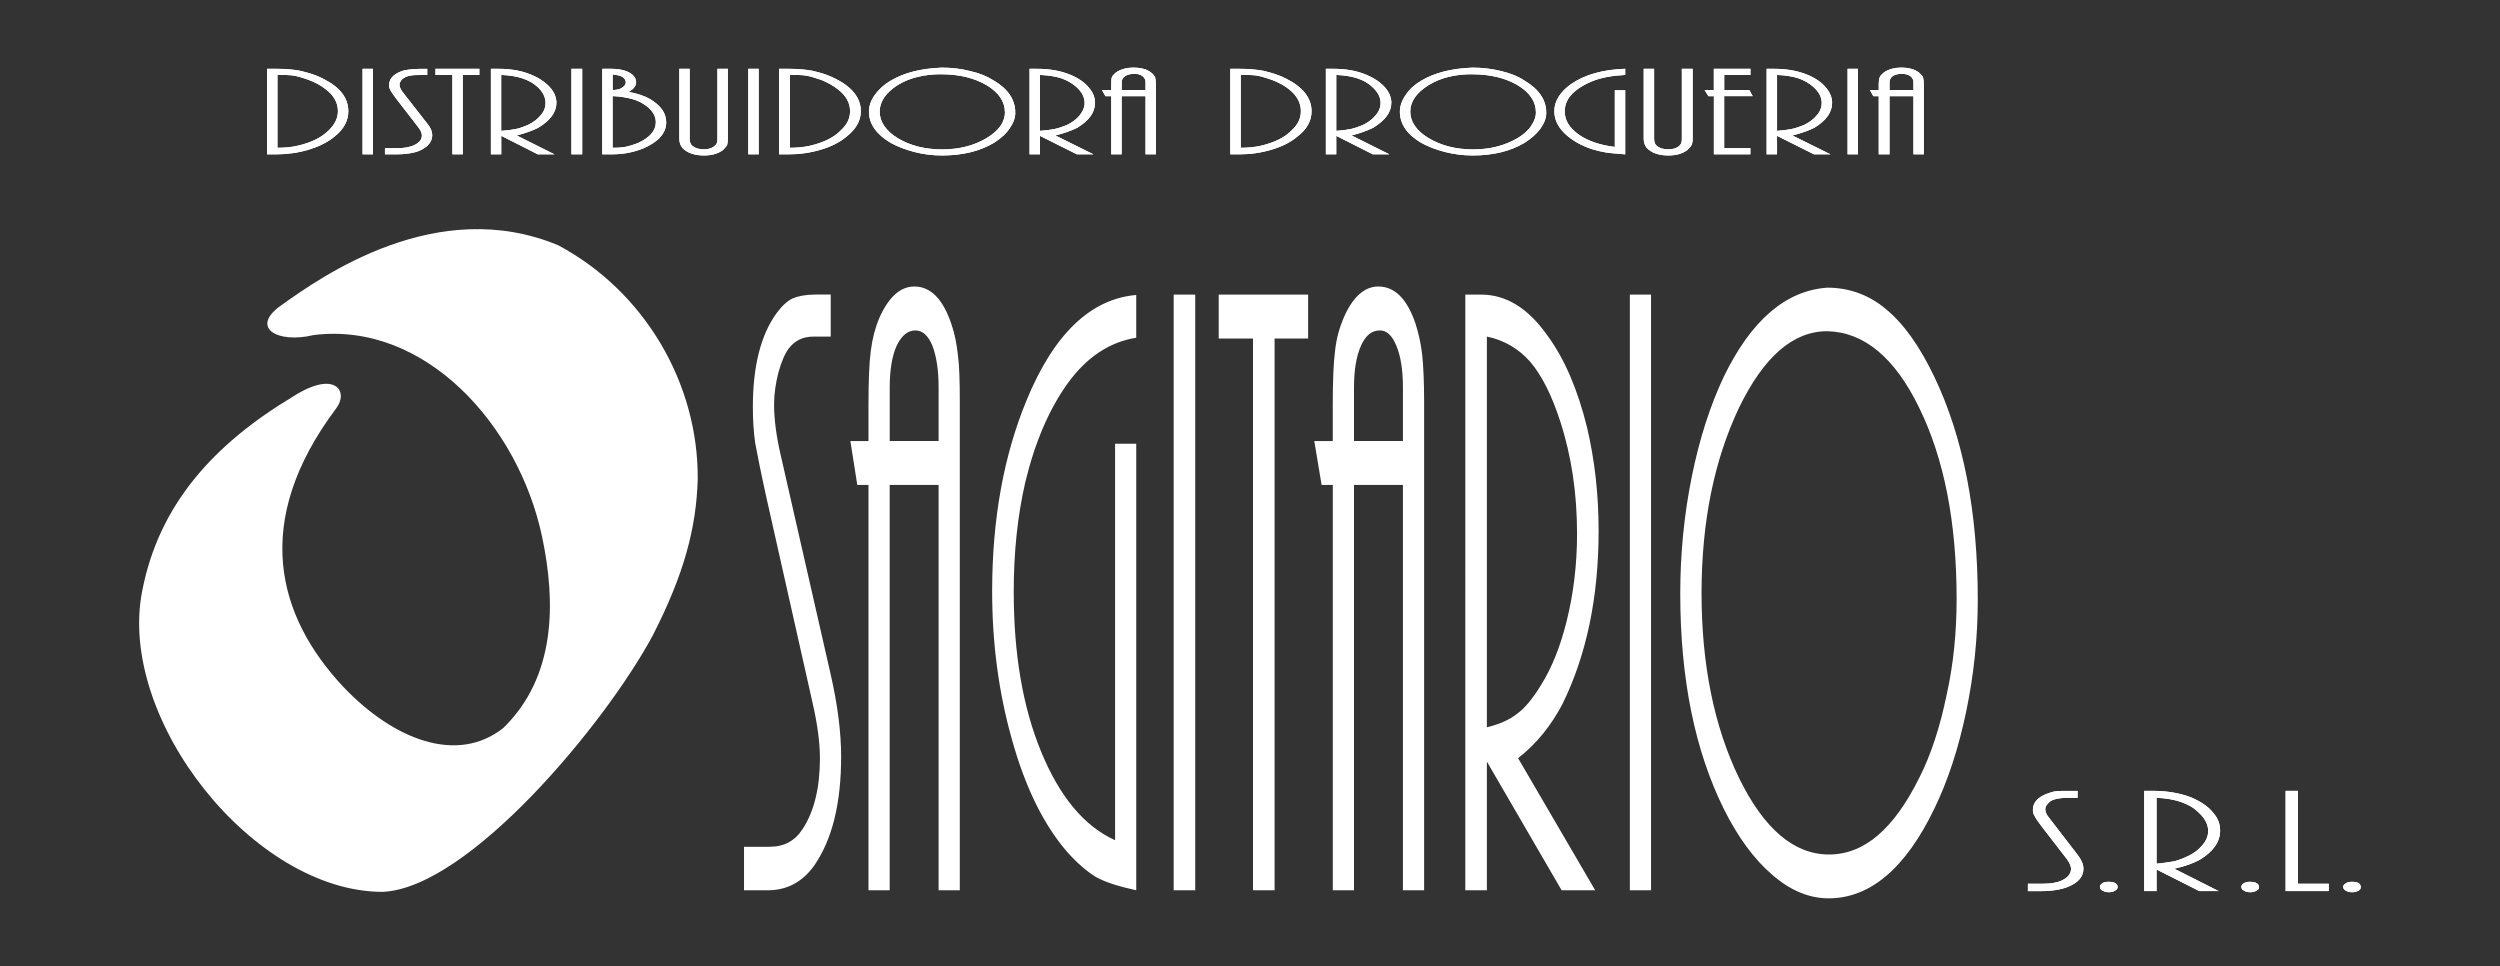<?xml version="1.0" encoding="UTF-8"?>
<svg xmlns="http://www.w3.org/2000/svg" version="1.1" viewBox="0 0 540.14 208.71">
  <rect x="0" y="0" width="540.14" height="208.71" fill="#333333" stroke="none"/>
  <defs>
    <style>
      .cls-1, .cls-2 {
        fill: #fff;
      }

      .cls-2 {
        fill-rule: evenodd;
      }
    </style>
  </defs>
  <!-- Generator: Adobe Illustrator 28.6.0, SVG Export Plug-In . SVG Version: 1.2.0 Build 709)  -->
  <g>
    <g id="Capa_1">
      <g>
        <path class="cls-2" d="M60.85,65.9c8.74-6.24,33.63-23.81,59.77-12.9,18.56,9.91,30.3,29.72,30.13,50.62-.33,10.32-2.83,20.23-9.74,33.71-10.24,19.07-39.79,54.61-58.36,55.36-27.8,0-57.36-37.21-51.94-64.93,3.58-18.73,15.48-31.8,32.55-42.05,9.33-5.99,12.15-.99,9.33,2.58-18.32,24.47-12.74,44.87,1.66,60.19,10.9,11.41,24.56,16.65,34.47,8.82,11.4-11.07,11.4-27.14,8.41-41.29-5.08-24.14-25.31-46.62-49.37-43.62-7.91,1.92-13.9-1.66-6.91-6.49"/>
        <path class="cls-2" d="M160.75,192.35v-9.4h5.5c3.16,0,5.49-1.25,7.16-3.83,2.5-3.83,3.74-8.91,3.74-15.32,0-3.24-.5-7.16-1.58-11.91l-9.83-43.71c-1.33-5.99-2.16-10.15-2.58-12.49-.33-2.33-.5-4.91-.5-7.74,0-8.74,1.67-15.49,5.08-20.23,1.17-1.59,2.33-2.67,3.5-3.24,1.17-.5,2.83-.84,4.91-.84h3.33v9.08h-3.66c-2.33,0-4.08.83-5.41,2.58-.83,1.09-1.58,2.83-2.25,5.25-.58,2.33-.92,4.58-.92,6.83,0,3.24.5,6.99,1.5,11.23l10.74,47.13c1.5,6.58,2.25,12.49,2.25,17.73,0,10.08-1.91,17.9-5.83,23.56-2.58,3.58-5.91,5.32-10.07,5.32h-5.08ZM207.37,192.35h-4.58v-87.57h-10.57v87.57h-4.58v-87.57h-2.42l-1.49-9.49h3.91v-7.66c0-5.33.16-9.33.5-11.83.33-2.58.92-4.91,1.83-7.07,2-4.5,4.5-6.83,7.58-6.83,3.5,0,6.16,2.66,7.99,8.08.75,2.16,1.16,4.33,1.41,6.66.33,2.32.42,5.74.42,10.24v105.47ZM202.79,95.29v-11.66c0-3.74-.5-6.75-1.33-8.91-.92-2.25-2.17-3.33-3.66-3.33-1.67,0-3,1.08-4.08,3.33-1,2.25-1.49,5.24-1.49,8.99v11.57h10.57ZM245.5,192.35c-3.83-.83-6.66-1.74-8.65-2.83-1.92-1.17-4-2.92-6.17-5.33-5.16-5.91-9.24-14.15-12.15-24.8-2.75-9.83-4.17-20.4-4.17-31.63,0-15.58,2.5-29.31,7.41-41.21,5.91-14.41,13.9-21.98,23.72-22.82v9.24c-5.74.92-10.66,4.16-14.73,9.74-4.08,5.66-7.16,12.82-9.24,21.47-1.67,7.25-2.5,15.16-2.5,23.65,0,13.32,1.91,24.81,5.91,34.55,4,9.74,9.32,16.15,15.99,19.15v-85.66h4.57v96.48ZM258.24,192.35h-4.66V63.65h4.66v128.7ZM275.38,192.35h-4.66v-119.21h-7.41v-9.49h19.32v9.49h-7.25v119.21ZM307.69,192.35h-4.58v-87.57h-10.57v87.57h-4.58v-87.57h-2.42l-1.58-9.49h3.99v-7.66c0-5.33.16-9.33.5-11.83.26-2.58.92-4.91,1.83-7.07,1.92-4.5,4.5-6.83,7.49-6.83,3.59,0,6.24,2.66,8.08,8.08.67,2.16,1.17,4.33,1.42,6.66.25,2.32.42,5.74.42,10.24v105.47ZM303.11,95.29v-11.66c0-3.74-.5-6.75-1.41-8.91-.92-2.25-2.08-3.33-3.58-3.33-1.75,0-3.08,1.08-4.08,3.33-1,2.25-1.5,5.24-1.5,8.99v11.57h10.57ZM344.65,192.35h-7.25l-16.15-27.8v27.8h-4.66V63.65h3.41c5.41,0,10.16,2.92,14.32,8.83,3.74,5.08,6.57,11.74,8.58,19.9,1.66,7.07,2.49,14.49,2.49,22.31,0,14.48-2.66,26.97-7.83,37.46-2.41,4.57-5.58,8.57-9.57,11.65l16.66,28.55ZM321.25,157.14c2.66-.66,4.83-1.58,6.5-2.91,1.74-1.24,3.41-3.33,5.16-6.16,2.41-3.83,4.24-8.49,5.58-13.9,1.49-6,2.24-12.24,2.24-18.82,0-8.65-1.16-16.74-3.66-24.4-1.84-5.65-3.99-9.91-6.49-12.82-2.5-2.83-5.66-4.66-9.33-5.41v84.41ZM356.72,192.35h-4.58V63.65h4.58v128.7ZM394.77,62.15c4.66,0,8.99,1.5,12.73,4.66,3.83,3.16,7.25,7.99,10.41,14.57,6.32,13.23,9.4,29.3,9.4,48.19,0,8.08-.83,16.16-2.5,24.15-1.66,7.99-4,15.07-6.91,21.05-6.24,12.91-13.9,19.32-22.81,19.32-4.17,0-8.24-1.66-12.16-5.07-3.91-3.33-7.41-8.08-10.49-14.24-6.25-12.64-9.41-28.13-9.41-46.53,0-8.58.83-17.07,2.5-25.31s4-15.4,6.91-21.56c5.91-12.16,13.32-18.56,22.31-19.23M394.77,71.56c-7.41,0-13.74,5.58-19.06,16.57-5.33,11.24-8.08,24.56-8.08,40.04s2.75,28.88,8.08,39.88c5.41,11.07,11.9,16.57,19.48,16.57s13.98-5.49,19.48-16.57c2.58-5.08,4.5-11.08,5.91-17.9,1.5-6.74,2.16-13.65,2.16-20.74,0-16.48-2.66-30.21-8.07-41.28-5.24-10.82-11.9-16.4-19.89-16.57"/>
        <path class="cls-2" d="M438.14,192.52v-1.58h3.16c1.74,0,3.17-.25,4.08-.67,1.41-.66,2.08-1.5,2.08-2.58,0-.5-.25-1.16-.84-2l-5.66-7.33c-.75-.99-1.25-1.74-1.41-2.16-.25-.33-.33-.75-.33-1.25,0-1.5,1-2.66,2.91-3.41.67-.25,1.33-.5,2-.58.66-.08,1.58-.08,2.83-.08h1.92v1.49h-2.16c-1.25,0-2.32.17-3.08.42-.5.17-.91.5-1.25.91-.33.34-.49.75-.49,1.17,0,.5.25,1.16.83,1.83l6.16,8c.84,1.08,1.25,2.08,1.25,3,0,1.67-1.09,3-3.34,3.91-1.49.58-3.41.92-5.74.92h-2.91ZM455.54,190.52c.58,0,1.08.08,1.41.25.42.25.59.5.59.91,0,.33-.26.58-.59.75-.33.25-.83.34-1.33.34s-1-.09-1.33-.34c-.42-.17-.59-.5-.59-.83,0-.25.17-.58.5-.75.33-.25.83-.33,1.33-.33M479.34,192.52h-4.17l-9.23-4.66v4.66h-2.67v-21.65h1.91c3.08,0,5.83.5,8.25,1.41,2.08.92,3.74,2,4.82,3.42,1.01,1.16,1.42,2.41,1.42,3.74,0,2.42-1.42,4.5-4.41,6.33-1.42.75-3.16,1.41-5.49,1.92l9.57,4.83ZM465.95,186.61c1.5-.17,2.74-.33,3.74-.51.91-.24,1.91-.58,2.91-1.08,1.33-.58,2.41-1.42,3.16-2.33.91-1,1.33-2.08,1.33-3.16,0-1.41-.75-2.84-2.17-4.08-1-1-2.25-1.66-3.66-2.16-1.41-.5-3.25-.83-5.32-.92v14.24ZM486.09,190.52c.59,0,1.08.08,1.41.25.42.25.58.5.58.91,0,.33-.17.58-.58.75-.33.25-.83.34-1.33.34s-1-.09-1.33-.34c-.42-.17-.59-.5-.59-.83,0-.25.17-.58.51-.75.41-.25.83-.33,1.33-.33M503.15,192.52h-9.33v-21.65h2.67v20.06h6.66v1.58ZM508.15,190.52c.58,0,1,.08,1.41.25.33.25.5.5.5.91,0,.33-.16.58-.5.75-.42.25-.84.34-1.41.34-.5,0-.92-.09-1.33-.34-.33-.17-.58-.5-.58-.83,0-.25.25-.58.58-.75.33-.25.75-.33,1.33-.33"/>
        <path class="cls-1" d="M438.14,192.52v-1.58h3.16c1.74,0,3.17-.25,4.08-.67,1.41-.66,2.08-1.5,2.08-2.58,0-.5-.25-1.16-.84-2l-5.66-7.33c-.75-.99-1.25-1.74-1.41-2.16-.25-.33-.33-.75-.33-1.25,0-1.5,1-2.66,2.91-3.41.67-.25,1.33-.5,2-.58.66-.08,1.58-.08,2.83-.08h1.92v1.49h-2.16c-1.25,0-2.32.17-3.08.42-.5.17-.91.5-1.25.91-.33.34-.49.75-.49,1.17,0,.5.25,1.16.83,1.83l6.16,8c.84,1.08,1.25,2.08,1.25,3,0,1.67-1.09,3-3.34,3.91-1.49.58-3.41.92-5.74.92h-2.91ZM455.54,190.52c.58,0,1.08.08,1.41.25.42.25.59.5.59.91,0,.33-.26.58-.59.75-.33.25-.83.34-1.33.34s-1-.09-1.33-.34c-.42-.17-.59-.5-.59-.83,0-.25.17-.58.5-.75.33-.25.83-.33,1.33-.33ZM479.34,192.52h-4.17l-9.23-4.66v4.66h-2.67v-21.65h1.91c3.08,0,5.83.5,8.25,1.41,2.08.92,3.74,2,4.82,3.42,1.01,1.16,1.42,2.41,1.42,3.74,0,2.42-1.42,4.5-4.41,6.33-1.42.75-3.16,1.41-5.49,1.92l9.57,4.83ZM465.95,186.61c1.5-.17,2.74-.33,3.74-.51.91-.24,1.91-.58,2.91-1.08,1.33-.58,2.41-1.42,3.16-2.33.91-1,1.33-2.08,1.33-3.16,0-1.41-.75-2.84-2.17-4.08-1-1-2.25-1.66-3.66-2.16-1.41-.5-3.25-.83-5.32-.92v14.24ZM486.09,190.52c.59,0,1.08.08,1.41.25.42.25.58.5.58.91,0,.33-.17.58-.58.75-.33.25-.83.34-1.33.34s-1-.09-1.33-.34c-.42-.17-.59-.5-.59-.83,0-.25.17-.58.51-.75.41-.25.83-.33,1.33-.33ZM503.15,192.52h-9.33v-21.65h2.67v20.06h6.66v1.58ZM508.15,190.52c.58,0,1,.08,1.41.25.33.25.5.5.5.91,0,.33-.16.58-.5.75-.42.25-.84.34-1.41.34-.5,0-.92-.09-1.33-.34-.33-.17-.58-.5-.58-.83,0-.25.25-.58.58-.75.33-.25.75-.33,1.33-.33Z"/>
        <path class="cls-2" d="M57.69,33.35V14.87h2.08c2.08,0,3.75.17,5,.41,1.83.42,3.58.92,5.08,1.75,3.67,1.83,5.41,4.17,5.41,7,0,2.08-1,3.91-3,5.49-1.5,1.25-3.41,2.16-5.58,2.83-2.25.67-4.66,1-7.08,1h-1.92ZM59.94,31.93c1.75,0,3.17-.17,4.25-.42,3-.67,5.25-1.75,6.91-3.42,1.25-1.25,1.91-2.58,1.91-4.08,0-1.75-.83-3.33-2.57-4.67-1-.83-2.25-1.5-3.75-2.08-1.17-.42-2.25-.75-3.17-.91-.92-.16-2.08-.16-3.58-.16v15.73ZM80.58,33.35h-2.25V14.87h2.25v18.48ZM83.17,33.35v-1.33h2.66c1.5,0,2.66-.25,3.49-.58,1.25-.59,1.83-1.25,1.83-2.17,0-.5-.25-1.08-.75-1.74l-4.83-6.25c-.67-.91-1.08-1.5-1.25-1.83-.17-.33-.25-.67-.25-1.08,0-1.25.83-2.25,2.49-2.91.58-.25,1.09-.33,1.67-.41.57-.09,1.41-.17,2.41-.17h1.67v1.33h-1.84c-1.08,0-1.99.08-2.57.33-.5.17-.84.41-1.17.75-.24.34-.41.67-.41,1,0,.5.24,1,.66,1.58l5.33,6.82c.75.91,1.08,1.75,1.08,2.49,0,1.42-.91,2.58-2.83,3.42-1.25.49-2.91.75-5,.75h-2.41ZM99.99,33.35h-2.25v-17.15h-3.66v-1.33h9.49v1.33h-3.58v17.15ZM119.79,33.35h-3.58l-7.91-4v4h-2.24V14.87h1.67c2.66,0,5,.41,6.99,1.25,1.83.75,3.25,1.74,4.25,2.91.83.99,1.25,2.08,1.25,3.16,0,2.08-1.33,3.83-3.91,5.41-1.16.59-2.75,1.17-4.66,1.67l8.16,4.08ZM108.3,28.27c1.34-.09,2.42-.25,3.25-.42.83-.17,1.67-.5,2.49-.84,1.17-.58,2.08-1.25,2.75-2.08.76-.83,1.08-1.76,1.08-2.67,0-1.25-.58-2.41-1.75-3.5-.91-.83-2-1.41-3.25-1.83-1.25-.41-2.74-.66-4.58-.74v12.07ZM125.79,33.35h-2.33V14.87h2.33v18.48ZM130.12,33.35V14.87h2.08c1.41,0,2.58.24,3.49.66,1.17.58,1.75,1.33,1.75,2.25,0,.75-.5,1.41-1.58,2.08,1.83.33,3.33.84,4.5,1.5,2.41,1.41,3.58,3.08,3.58,5.07,0,2.25-1.59,4.17-4.83,5.58-2,.83-4.25,1.33-6.75,1.33h-2.25ZM132.36,31.93c1.25,0,2.25-.08,3-.25.75-.17,1.58-.42,2.41-.75,2.58-1.17,3.92-2.66,3.92-4.5,0-1.33-.66-2.49-2-3.5-.83-.66-1.83-1.17-3-1.5-1.17-.33-2.58-.58-4.33-.67v11.16ZM132.36,19.45c.84,0,1.5-.17,1.92-.42.58-.34.92-.75.92-1.25s-.25-.84-.75-1.17-1.25-.41-2.08-.5v3.33ZM157.26,14.87v15.15c0,.59-.08.99-.17,1.33-.16.33-.5.66-.91,1.08-1,.75-2.33,1.16-4.08,1.16s-3.25-.41-4.25-1.25c-.75-.58-1.08-1.41-1.08-2.41v-15.07h2.24v15.07c0,.67.16,1.25.58,1.58.59.5,1.42.75,2.42.75,1.25,0,2.08-.33,2.66-1,.25-.26.33-.75.33-1.33v-15.07h2.25ZM163.92,33.35h-2.25V14.87h2.25v18.48ZM168.33,33.35V14.87h2.08c2.08,0,3.74.17,5.08.41,1.83.42,3.49.92,5.08,1.75,3.58,1.83,5.42,4.17,5.42,7,0,2.08-1.09,3.91-3.09,5.49-1.49,1.25-3.33,2.16-5.58,2.83-2.25.67-4.58,1-7.07,1h-1.92ZM170.66,31.93c1.67,0,3.08-.17,4.25-.42,2.91-.67,5.24-1.75,6.83-3.42,1.33-1.25,1.92-2.58,1.92-4.08,0-1.75-.84-3.33-2.58-4.67-1-.83-2.25-1.5-3.66-2.08-1.25-.42-2.33-.75-3.16-.91-.92-.16-2.16-.16-3.58-.16v15.73ZM203.38,14.61c2.33,0,4.41.26,6.24.75,1.92.42,3.58,1.08,5.16,2.08,3.08,1.83,4.58,4.16,4.58,6.91,0,1.17-.41,2.25-1.25,3.42-.75,1.17-1.92,2.16-3.33,3.07-3.08,1.84-6.83,2.75-11.23,2.75-2.08,0-4.08-.25-5.99-.75-1.92-.5-3.67-1.16-5.16-2-3.08-1.83-4.66-4.08-4.66-6.73,0-1.17.41-2.41,1.25-3.58.83-1.17,2-2.25,3.41-3.08,2.91-1.74,6.58-2.66,10.99-2.83M203.38,16.04c-3.66,0-6.83.75-9.41,2.33-2.58,1.66-3.91,3.58-3.91,5.75s1.33,4.16,3.91,5.74c2.66,1.59,5.83,2.42,9.58,2.42s6.91-.83,9.57-2.42c1.25-.75,2.25-1.58,3-2.58.66-1,1-1.91,1-2.99,0-2.33-1.33-4.33-4-5.91-2.58-1.5-5.82-2.33-9.74-2.33M236.26,33.35h-3.58l-7.99-4v4h-2.25V14.87h1.66c2.67,0,5,.41,7.08,1.25,1.83.75,3.24,1.74,4.16,2.91.83.99,1.25,2.08,1.25,3.16,0,2.08-1.25,3.83-3.83,5.41-1.17.59-2.75,1.17-4.74,1.67l8.24,4.08ZM224.69,28.27c1.33-.09,2.41-.25,3.24-.42.84-.17,1.67-.5,2.58-.84,1.16-.58,2.08-1.25,2.75-2.08.67-.83,1.08-1.76,1.08-2.67,0-1.25-.58-2.41-1.83-3.5-.92-.83-2-1.41-3.17-1.83-1.25-.41-2.83-.66-4.66-.74v12.07ZM249.75,33.35h-2.25v-12.57h-5.16v12.57h-2.25v-12.57h-1.25l-.75-1.33h2v-1.17c0-.75,0-1.34.17-1.67.16-.33.5-.66.91-1,1-.66,2.25-1,3.74-1,1.75,0,3.08.42,3.91,1.17.42.33.58.58.75.92.08.33.17.83.17,1.5v15.15ZM247.5,19.45v-1.75c0-.5-.25-.91-.66-1.25-.42-.33-1-.5-1.74-.5-.83,0-1.5.17-2,.5-.5.33-.75.75-.75,1.34v1.66h5.16ZM265.81,33.35V14.87h2c2.08,0,3.75.17,5.07.41,1.83.42,3.5.92,5.08,1.75,3.58,1.83,5.41,4.17,5.41,7,0,2.08-1,3.91-3.08,5.49-1.5,1.25-3.33,2.16-5.58,2.83-2.25.67-4.58,1-7.07,1h-1.83ZM268.06,31.93c1.67,0,3.09-.17,4.25-.42,2.91-.67,5.25-1.75,6.83-3.42,1.34-1.25,1.92-2.58,1.92-4.08,0-1.75-.83-3.33-2.5-4.67-1-.83-2.25-1.5-3.75-2.08-1.25-.42-2.25-.75-3.16-.91-.92-.16-2.08-.16-3.58-.16v15.73ZM300.19,33.35h-3.58l-7.9-4v4h-2.25V14.87h1.66c2.67,0,5,.41,7,1.25,1.83.75,3.25,1.74,4.24,2.91.83.99,1.25,2.08,1.25,3.16,0,2.08-1.34,3.83-3.92,5.41-1.16.59-2.75,1.17-4.66,1.67l8.16,4.08ZM288.71,28.27c1.33-.09,2.41-.25,3.24-.42.75-.17,1.67-.5,2.5-.84,1.16-.58,2.08-1.25,2.74-2.08.75-.83,1.09-1.76,1.09-2.67,0-1.25-.58-2.41-1.83-3.5-.84-.83-1.92-1.41-3.17-1.83-1.25-.41-2.74-.66-4.57-.74v12.07ZM318.01,14.61c2.33,0,4.41.26,6.33.75,1.83.42,3.58,1.08,5.08,2.08,3.08,1.83,4.66,4.16,4.66,6.91,0,1.17-.41,2.25-1.25,3.42-.84,1.17-2,2.16-3.41,3.07-3.08,1.84-6.83,2.75-11.24,2.75-2,0-4-.25-5.99-.75-1.92-.5-3.66-1.16-5.16-2-3.08-1.83-4.58-4.08-4.58-6.73,0-1.17.42-2.41,1.25-3.58.75-1.17,1.92-2.25,3.33-3.08,2.91-1.74,6.58-2.66,10.99-2.83M318.01,16.04c-3.58,0-6.75.75-9.32,2.33-2.67,1.66-3.99,3.58-3.99,5.75s1.33,4.16,3.99,5.74c2.67,1.59,5.83,2.42,9.58,2.42s6.82-.83,9.58-2.42c1.25-.75,2.25-1.58,2.91-2.58.66-1,1.08-1.91,1.08-2.99,0-2.33-1.33-4.33-3.99-5.91-2.58-1.5-5.83-2.33-9.83-2.33M351.14,33.35c-1.83-.16-3.25-.25-4.25-.42-1-.17-2-.41-3.08-.75-2.5-.83-4.49-2.08-5.99-3.58-1.33-1.41-2-2.91-2-4.58,0-2.16,1.25-4.16,3.58-5.83,3-2.08,6.91-3.16,11.74-3.33v1.33c-2.84.16-5.25.58-7.24,1.41-2,.83-3.5,1.83-4.58,3.08-.84,1-1.25,2.16-1.25,3.41,0,1.91,1,3.49,2.91,4.91,2,1.42,4.58,2.33,7.91,2.75v-12.24h2.25v13.82ZM365.71,14.87v15.15c0,.59-.08.99-.25,1.33-.17.33-.5.66-.92,1.08-1,.75-2.33,1.16-4.08,1.16s-3.25-.41-4.25-1.25c-.75-.58-1.08-1.41-1.08-2.41v-15.07h2.25v15.07c0,.67.17,1.25.58,1.58.58.5,1.42.75,2.42.75,1.24,0,2.16-.33,2.66-1,.25-.26.33-.75.33-1.33v-15.07h2.33ZM378.2,33.35h-7.91v-12.57h-1.17l-.84-1.33h2v-4.58h7.91v1.33h-5.66v3.24h5.41l.74,1.33h-6.16v11.24h5.66v1.33ZM395.51,33.35h-3.58l-7.99-4v4h-2.25V14.87h1.66c2.67,0,5,.41,7.08,1.25,1.83.75,3.24,1.74,4.16,2.91.83.99,1.25,2.08,1.25,3.16,0,2.08-1.25,3.83-3.83,5.41-1.17.59-2.75,1.17-4.75,1.67l8.24,4.08ZM383.94,28.27c1.33-.09,2.41-.25,3.24-.42.84-.17,1.67-.5,2.58-.84,1.17-.58,2.08-1.25,2.75-2.08.75-.83,1.08-1.76,1.08-2.67,0-1.25-.58-2.41-1.83-3.5-.92-.83-2-1.41-3.16-1.83-1.25-.41-2.84-.66-4.66-.74v12.07ZM401.43,33.35h-2.25V14.87h2.25v18.48ZM415.66,33.35h-2.25v-12.57h-5.17v12.57h-2.33v-12.57h-1.17l-.74-1.33h1.91v-1.17c0-.75.09-1.34.25-1.67.17-.33.5-.66.92-1,1-.66,2.24-1,3.74-1,1.74,0,3,.42,3.91,1.17.33.33.59.58.75.92.08.33.17.83.17,1.5v15.15ZM413.41,19.45v-1.75c0-.5-.25-.91-.67-1.25-.5-.33-1.08-.5-1.83-.5-.83,0-1.49.17-1.99.5-.42.33-.67.75-.67,1.34v1.66h5.17Z"/>
        <path class="cls-1" d="M57.69,33.35V14.87h2.08c2.08,0,3.75.17,5,.41,1.83.42,3.58.92,5.08,1.75,3.67,1.83,5.41,4.17,5.41,7,0,2.08-1,3.91-3,5.49-1.5,1.25-3.41,2.16-5.58,2.83-2.25.67-4.66,1-7.08,1h-1.92ZM59.94,31.93c1.75,0,3.17-.17,4.25-.42,3-.67,5.25-1.75,6.91-3.42,1.25-1.25,1.91-2.58,1.91-4.08,0-1.75-.83-3.33-2.57-4.67-1-.83-2.25-1.5-3.75-2.08-1.17-.42-2.25-.75-3.17-.91-.92-.16-2.08-.16-3.58-.16v15.73ZM80.58,33.35h-2.25V14.87h2.25v18.48ZM83.17,33.35v-1.33h2.66c1.5,0,2.66-.25,3.49-.58,1.25-.59,1.83-1.25,1.83-2.17,0-.5-.25-1.08-.75-1.74l-4.83-6.25c-.67-.91-1.08-1.5-1.25-1.83-.17-.33-.25-.67-.25-1.08,0-1.25.83-2.25,2.49-2.91.58-.25,1.09-.33,1.67-.41.57-.09,1.41-.17,2.41-.17h1.67v1.33h-1.84c-1.08,0-1.99.08-2.57.33-.5.17-.84.41-1.17.75-.24.34-.41.67-.41,1,0,.5.24,1,.66,1.58l5.33,6.82c.75.91,1.08,1.75,1.08,2.49,0,1.42-.91,2.58-2.83,3.42-1.25.49-2.91.75-5,.75h-2.41ZM99.99,33.35h-2.25v-17.15h-3.66v-1.33h9.49v1.33h-3.58v17.15ZM119.79,33.35h-3.58l-7.91-4v4h-2.24V14.87h1.67c2.66,0,5,.41,6.99,1.25,1.83.75,3.25,1.74,4.25,2.91.83.99,1.25,2.08,1.25,3.16,0,2.08-1.33,3.83-3.91,5.41-1.16.59-2.75,1.17-4.66,1.67l8.16,4.08ZM108.3,28.27c1.34-.09,2.42-.25,3.25-.42.83-.17,1.67-.5,2.49-.84,1.17-.58,2.08-1.25,2.75-2.08.76-.83,1.08-1.76,1.08-2.67,0-1.25-.58-2.41-1.75-3.5-.91-.83-2-1.41-3.25-1.83-1.25-.41-2.74-.66-4.58-.74v12.07ZM125.79,33.35h-2.33V14.87h2.33v18.48ZM130.12,33.35V14.87h2.08c1.41,0,2.58.24,3.49.66,1.17.58,1.75,1.33,1.75,2.25,0,.75-.5,1.41-1.58,2.08,1.83.33,3.33.84,4.5,1.5,2.41,1.41,3.58,3.08,3.58,5.07,0,2.25-1.59,4.17-4.83,5.58-2,.83-4.25,1.33-6.75,1.33h-2.25ZM132.36,31.93c1.25,0,2.25-.08,3-.25.75-.17,1.58-.42,2.41-.75,2.58-1.17,3.92-2.66,3.92-4.5,0-1.33-.66-2.49-2-3.5-.83-.66-1.83-1.17-3-1.5-1.17-.33-2.58-.58-4.33-.67v11.16ZM132.36,19.45c.84,0,1.5-.17,1.92-.42.58-.34.92-.75.92-1.25s-.25-.84-.75-1.17-1.25-.41-2.08-.5v3.33ZM157.26,14.87v15.15c0,.59-.08.99-.17,1.33-.16.33-.5.66-.91,1.08-1,.75-2.33,1.16-4.08,1.16s-3.25-.41-4.25-1.25c-.75-.58-1.08-1.41-1.08-2.41v-15.07h2.24v15.07c0,.67.16,1.25.58,1.58.59.5,1.42.75,2.42.75,1.25,0,2.08-.33,2.66-1,.25-.26.33-.75.33-1.33v-15.07h2.25ZM163.92,33.35h-2.25V14.87h2.25v18.48ZM168.33,33.35V14.87h2.08c2.08,0,3.74.17,5.08.41,1.83.42,3.49.92,5.08,1.75,3.58,1.83,5.42,4.17,5.42,7,0,2.08-1.09,3.91-3.09,5.49-1.49,1.25-3.33,2.16-5.58,2.83-2.25.67-4.58,1-7.07,1h-1.92ZM170.66,31.93c1.67,0,3.08-.17,4.25-.42,2.91-.67,5.24-1.75,6.83-3.42,1.33-1.25,1.92-2.58,1.92-4.08,0-1.75-.84-3.33-2.58-4.67-1-.83-2.25-1.5-3.66-2.08-1.25-.42-2.33-.75-3.16-.91-.92-.16-2.16-.16-3.58-.16v15.73ZM203.38,14.61c2.33,0,4.41.26,6.24.75,1.92.42,3.58,1.08,5.16,2.08,3.08,1.83,4.58,4.16,4.58,6.91,0,1.17-.41,2.25-1.25,3.42-.75,1.17-1.92,2.16-3.33,3.07-3.08,1.84-6.83,2.75-11.23,2.75-2.08,0-4.08-.25-5.99-.75-1.92-.5-3.67-1.16-5.16-2-3.08-1.83-4.66-4.08-4.66-6.73,0-1.17.41-2.41,1.25-3.58.83-1.17,2-2.25,3.41-3.08,2.91-1.74,6.58-2.66,10.99-2.83ZM203.38,16.04c-3.66,0-6.83.75-9.41,2.33-2.58,1.66-3.91,3.58-3.91,5.75s1.33,4.16,3.91,5.74c2.66,1.59,5.83,2.42,9.58,2.42s6.91-.83,9.57-2.42c1.25-.75,2.25-1.58,3-2.58.66-1,1-1.91,1-2.99,0-2.33-1.33-4.33-4-5.91-2.58-1.5-5.82-2.33-9.74-2.33ZM236.26,33.35h-3.58l-7.99-4v4h-2.25V14.87h1.66c2.67,0,5,.41,7.08,1.25,1.83.75,3.24,1.74,4.16,2.91.83.99,1.25,2.08,1.25,3.16,0,2.08-1.25,3.83-3.83,5.41-1.17.59-2.75,1.17-4.74,1.67l8.24,4.08ZM224.69,28.27c1.33-.09,2.41-.25,3.24-.42.84-.17,1.67-.5,2.58-.84,1.16-.58,2.08-1.25,2.75-2.08.67-.83,1.08-1.76,1.08-2.67,0-1.25-.58-2.41-1.83-3.5-.92-.83-2-1.41-3.17-1.83-1.25-.41-2.83-.66-4.66-.74v12.07ZM249.75,33.35h-2.25v-12.57h-5.16v12.57h-2.25v-12.57h-1.25l-.75-1.33h2v-1.17c0-.75,0-1.34.17-1.67.16-.33.5-.66.91-1,1-.66,2.25-1,3.74-1,1.75,0,3.08.42,3.91,1.17.42.33.58.58.75.92.08.33.17.83.17,1.5v15.15ZM247.5,19.45v-1.75c0-.5-.25-.91-.66-1.25-.42-.33-1-.5-1.74-.5-.83,0-1.5.17-2,.5-.5.33-.75.75-.75,1.34v1.66h5.16ZM265.81,33.35V14.87h2c2.08,0,3.75.17,5.07.41,1.83.42,3.5.92,5.08,1.75,3.58,1.83,5.41,4.17,5.41,7,0,2.08-1,3.91-3.08,5.49-1.5,1.25-3.33,2.16-5.58,2.83-2.25.67-4.58,1-7.07,1h-1.83ZM268.06,31.93c1.67,0,3.09-.17,4.25-.42,2.91-.67,5.25-1.75,6.83-3.42,1.34-1.25,1.92-2.58,1.92-4.08,0-1.75-.83-3.33-2.5-4.67-1-.83-2.25-1.5-3.75-2.08-1.25-.42-2.25-.75-3.16-.91-.92-.16-2.08-.16-3.58-.16v15.73ZM300.19,33.35h-3.58l-7.9-4v4h-2.25V14.87h1.66c2.67,0,5,.41,7,1.25,1.83.75,3.25,1.74,4.24,2.91.83.99,1.25,2.08,1.25,3.16,0,2.08-1.34,3.83-3.92,5.41-1.16.59-2.75,1.17-4.66,1.67l8.16,4.08ZM288.71,28.27c1.33-.09,2.41-.25,3.24-.42.75-.17,1.67-.5,2.5-.84,1.16-.58,2.08-1.25,2.74-2.08.75-.83,1.09-1.76,1.09-2.67,0-1.25-.58-2.41-1.83-3.5-.84-.83-1.92-1.41-3.17-1.83-1.25-.41-2.74-.66-4.57-.74v12.07ZM318.01,14.61c2.33,0,4.41.26,6.33.75,1.83.42,3.58,1.08,5.08,2.08,3.08,1.83,4.66,4.16,4.66,6.91,0,1.17-.41,2.25-1.25,3.42-.84,1.17-2,2.16-3.41,3.07-3.08,1.84-6.83,2.75-11.24,2.75-2,0-4-.25-5.99-.75-1.92-.5-3.66-1.16-5.16-2-3.08-1.83-4.58-4.08-4.58-6.73,0-1.17.42-2.41,1.25-3.58.75-1.17,1.92-2.25,3.33-3.08,2.91-1.74,6.58-2.66,10.99-2.83ZM318.01,16.04c-3.58,0-6.75.75-9.32,2.33-2.67,1.66-3.99,3.58-3.99,5.75s1.33,4.16,3.99,5.74c2.67,1.59,5.83,2.42,9.58,2.42s6.82-.83,9.58-2.42c1.25-.75,2.25-1.58,2.91-2.58.66-1,1.08-1.91,1.08-2.99,0-2.33-1.33-4.33-3.99-5.91-2.58-1.5-5.83-2.33-9.83-2.33ZM351.14,33.35c-1.83-.16-3.25-.25-4.25-.42-1-.17-2-.41-3.08-.75-2.5-.83-4.49-2.08-5.99-3.58-1.33-1.41-2-2.91-2-4.58,0-2.16,1.25-4.16,3.58-5.83,3-2.08,6.91-3.16,11.74-3.33v1.33c-2.84.16-5.25.58-7.24,1.41-2,.83-3.5,1.83-4.58,3.08-.84,1-1.25,2.16-1.25,3.41,0,1.91,1,3.49,2.91,4.91,2,1.42,4.58,2.33,7.91,2.75v-12.24h2.25v13.82ZM365.71,14.87v15.15c0,.59-.08.99-.25,1.33-.17.33-.5.66-.92,1.08-1,.75-2.33,1.16-4.08,1.16s-3.25-.41-4.25-1.25c-.75-.58-1.08-1.41-1.08-2.41v-15.07h2.25v15.07c0,.67.17,1.25.58,1.58.58.5,1.42.75,2.42.75,1.24,0,2.16-.33,2.66-1,.25-.26.33-.75.33-1.33v-15.07h2.33ZM378.2,33.35h-7.91v-12.57h-1.17l-.84-1.33h2v-4.58h7.91v1.33h-5.66v3.24h5.41l.74,1.33h-6.16v11.24h5.66v1.33ZM395.51,33.35h-3.58l-7.99-4v4h-2.25V14.87h1.66c2.67,0,5,.41,7.08,1.25,1.83.75,3.24,1.74,4.16,2.91.83.99,1.25,2.08,1.25,3.16,0,2.08-1.25,3.83-3.83,5.41-1.17.59-2.75,1.17-4.75,1.67l8.24,4.08ZM383.94,28.27c1.33-.09,2.41-.25,3.24-.42.84-.17,1.67-.5,2.58-.84,1.17-.58,2.08-1.25,2.75-2.08.75-.83,1.08-1.76,1.08-2.67,0-1.25-.58-2.41-1.83-3.5-.92-.83-2-1.41-3.16-1.83-1.25-.41-2.84-.66-4.66-.74v12.07ZM401.43,33.35h-2.25V14.87h2.25v18.48ZM415.66,33.35h-2.25v-12.57h-5.17v12.57h-2.33v-12.57h-1.17l-.74-1.33h1.91v-1.17c0-.75.09-1.34.25-1.67.17-.33.5-.66.92-1,1-.66,2.24-1,3.74-1,1.74,0,3,.42,3.91,1.17.33.33.59.58.75.92.08.33.17.83.17,1.5v15.15ZM413.41,19.45v-1.75c0-.5-.25-.91-.67-1.25-.5-.33-1.08-.5-1.83-.5-.83,0-1.49.17-1.99.5-.42.33-.67.75-.67,1.34v1.66h5.17Z"/>
      </g>
    </g>
  </g>
</svg>